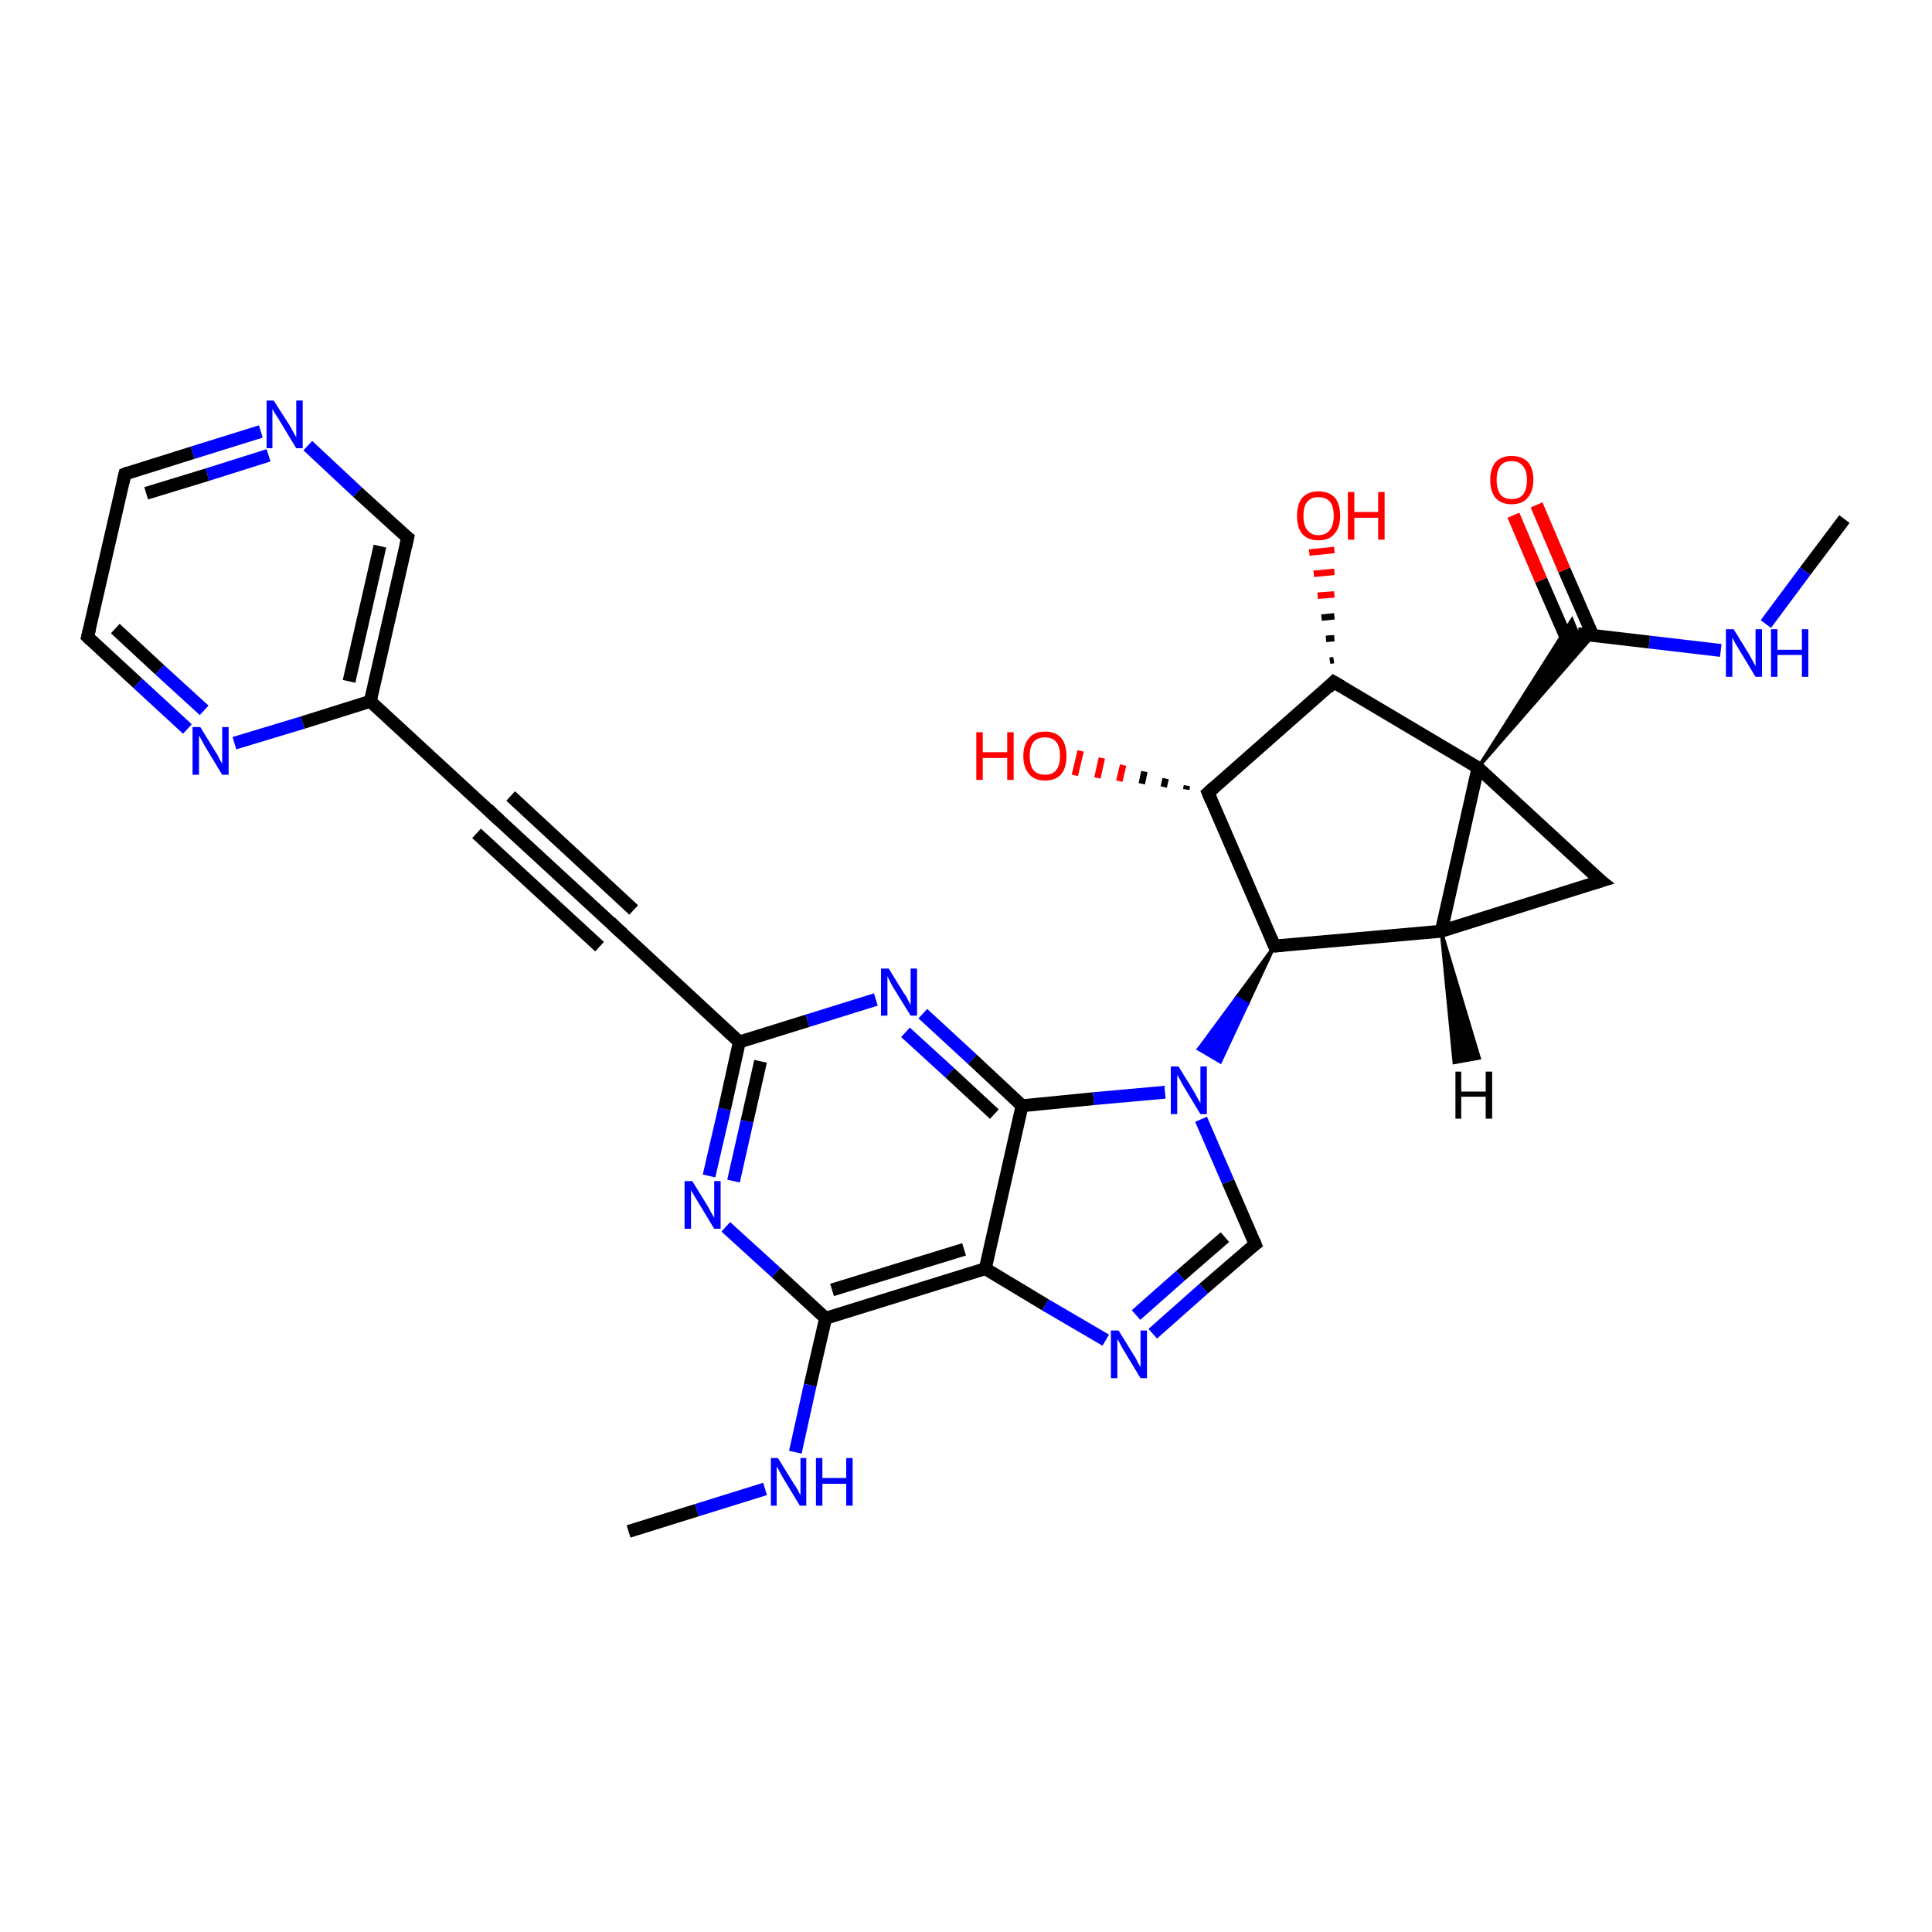 <?xml version='1.0' encoding='iso-8859-1'?>
<svg version='1.1' baseProfile='full'
              xmlns='http://www.w3.org/2000/svg'
                      xmlns:rdkit='http://www.rdkit.org/xml'
                      xmlns:xlink='http://www.w3.org/1999/xlink'
                  xml:space='preserve'
width='300px' height='300px' viewBox='0 0 300 300'>
<!-- END OF HEADER -->
<rect style='opacity:1.0;fill:#FFFFFF;stroke:none' width='300.0' height='300.0' x='0.0' y='0.0'> </rect>
<path class='bond-0 atom-0 atom-1' d='M 286.4,80.6 L 280.3,88.7' style='fill:none;fill-rule:evenodd;stroke:#000000;stroke-width:2.0px;stroke-linecap:butt;stroke-linejoin:miter;stroke-opacity:1' />
<path class='bond-0 atom-0 atom-1' d='M 280.3,88.7 L 274.2,96.9' style='fill:none;fill-rule:evenodd;stroke:#0000FF;stroke-width:2.0px;stroke-linecap:butt;stroke-linejoin:miter;stroke-opacity:1' />
<path class='bond-1 atom-1 atom-2' d='M 267.2,101.0 L 256.1,99.7' style='fill:none;fill-rule:evenodd;stroke:#0000FF;stroke-width:2.0px;stroke-linecap:butt;stroke-linejoin:miter;stroke-opacity:1' />
<path class='bond-1 atom-1 atom-2' d='M 256.1,99.7 L 245.0,98.4' style='fill:none;fill-rule:evenodd;stroke:#000000;stroke-width:2.0px;stroke-linecap:butt;stroke-linejoin:miter;stroke-opacity:1' />
<path class='bond-2 atom-2 atom-3' d='M 247.3,98.6 L 242.9,88.5' style='fill:none;fill-rule:evenodd;stroke:#000000;stroke-width:2.0px;stroke-linecap:butt;stroke-linejoin:miter;stroke-opacity:1' />
<path class='bond-2 atom-2 atom-3' d='M 242.9,88.5 L 238.6,78.4' style='fill:none;fill-rule:evenodd;stroke:#FF0000;stroke-width:2.0px;stroke-linecap:butt;stroke-linejoin:miter;stroke-opacity:1' />
<path class='bond-2 atom-2 atom-3' d='M 243.7,100.2 L 239.3,90.1' style='fill:none;fill-rule:evenodd;stroke:#000000;stroke-width:2.0px;stroke-linecap:butt;stroke-linejoin:miter;stroke-opacity:1' />
<path class='bond-2 atom-2 atom-3' d='M 239.3,90.1 L 235.0,80.0' style='fill:none;fill-rule:evenodd;stroke:#FF0000;stroke-width:2.0px;stroke-linecap:butt;stroke-linejoin:miter;stroke-opacity:1' />
<path class='bond-3 atom-4 atom-2' d='M 229.5,119.2 L 244.1,96.2 L 245.0,98.4 Z' style='fill:#000000;fill-rule:evenodd;fill-opacity:1;stroke:#000000;stroke-width:0.5px;stroke-linecap:butt;stroke-linejoin:miter;stroke-opacity:1;' />
<path class='bond-3 atom-4 atom-2' d='M 229.5,119.2 L 245.0,98.4 L 247.4,98.7 Z' style='fill:#000000;fill-rule:evenodd;fill-opacity:1;stroke:#000000;stroke-width:0.5px;stroke-linecap:butt;stroke-linejoin:miter;stroke-opacity:1;' />
<path class='bond-4 atom-4 atom-5' d='M 229.5,119.2 L 248.6,136.8' style='fill:none;fill-rule:evenodd;stroke:#000000;stroke-width:2.0px;stroke-linecap:butt;stroke-linejoin:miter;stroke-opacity:1' />
<path class='bond-5 atom-5 atom-6' d='M 248.6,136.8 L 223.8,144.6' style='fill:none;fill-rule:evenodd;stroke:#000000;stroke-width:2.0px;stroke-linecap:butt;stroke-linejoin:miter;stroke-opacity:1' />
<path class='bond-6 atom-6 atom-7' d='M 223.8,144.6 L 197.9,146.9' style='fill:none;fill-rule:evenodd;stroke:#000000;stroke-width:2.0px;stroke-linecap:butt;stroke-linejoin:miter;stroke-opacity:1' />
<path class='bond-7 atom-7 atom-8' d='M 197.9,146.9 L 187.6,123.1' style='fill:none;fill-rule:evenodd;stroke:#000000;stroke-width:2.0px;stroke-linecap:butt;stroke-linejoin:miter;stroke-opacity:1' />
<path class='bond-8 atom-8 atom-9' d='M 184.2,122.6 L 184.3,122.0' style='fill:none;fill-rule:evenodd;stroke:#000000;stroke-width:1.0px;stroke-linecap:butt;stroke-linejoin:miter;stroke-opacity:1' />
<path class='bond-8 atom-8 atom-9' d='M 180.7,122.2 L 181.0,120.9' style='fill:none;fill-rule:evenodd;stroke:#000000;stroke-width:1.0px;stroke-linecap:butt;stroke-linejoin:miter;stroke-opacity:1' />
<path class='bond-8 atom-8 atom-9' d='M 177.3,121.7 L 177.7,119.8' style='fill:none;fill-rule:evenodd;stroke:#000000;stroke-width:1.0px;stroke-linecap:butt;stroke-linejoin:miter;stroke-opacity:1' />
<path class='bond-8 atom-8 atom-9' d='M 173.8,121.3 L 174.4,118.8' style='fill:none;fill-rule:evenodd;stroke:#FF0000;stroke-width:1.0px;stroke-linecap:butt;stroke-linejoin:miter;stroke-opacity:1' />
<path class='bond-8 atom-8 atom-9' d='M 170.4,120.8 L 171.1,117.7' style='fill:none;fill-rule:evenodd;stroke:#FF0000;stroke-width:1.0px;stroke-linecap:butt;stroke-linejoin:miter;stroke-opacity:1' />
<path class='bond-8 atom-8 atom-9' d='M 166.9,120.4 L 167.8,116.6' style='fill:none;fill-rule:evenodd;stroke:#FF0000;stroke-width:1.0px;stroke-linecap:butt;stroke-linejoin:miter;stroke-opacity:1' />
<path class='bond-9 atom-8 atom-10' d='M 187.6,123.1 L 207.1,105.9' style='fill:none;fill-rule:evenodd;stroke:#000000;stroke-width:2.0px;stroke-linecap:butt;stroke-linejoin:miter;stroke-opacity:1' />
<path class='bond-10 atom-10 atom-11' d='M 206.5,102.6 L 207.1,102.5' style='fill:none;fill-rule:evenodd;stroke:#000000;stroke-width:1.0px;stroke-linecap:butt;stroke-linejoin:miter;stroke-opacity:1' />
<path class='bond-10 atom-10 atom-11' d='M 205.9,99.2 L 207.2,99.1' style='fill:none;fill-rule:evenodd;stroke:#000000;stroke-width:1.0px;stroke-linecap:butt;stroke-linejoin:miter;stroke-opacity:1' />
<path class='bond-10 atom-10 atom-11' d='M 205.2,95.9 L 207.2,95.7' style='fill:none;fill-rule:evenodd;stroke:#000000;stroke-width:1.0px;stroke-linecap:butt;stroke-linejoin:miter;stroke-opacity:1' />
<path class='bond-10 atom-10 atom-11' d='M 204.6,92.5 L 207.2,92.3' style='fill:none;fill-rule:evenodd;stroke:#FF0000;stroke-width:1.0px;stroke-linecap:butt;stroke-linejoin:miter;stroke-opacity:1' />
<path class='bond-10 atom-10 atom-11' d='M 204.0,89.1 L 207.2,88.8' style='fill:none;fill-rule:evenodd;stroke:#FF0000;stroke-width:1.0px;stroke-linecap:butt;stroke-linejoin:miter;stroke-opacity:1' />
<path class='bond-10 atom-10 atom-11' d='M 203.3,85.8 L 207.2,85.4' style='fill:none;fill-rule:evenodd;stroke:#FF0000;stroke-width:1.0px;stroke-linecap:butt;stroke-linejoin:miter;stroke-opacity:1' />
<path class='bond-11 atom-7 atom-12' d='M 197.9,146.9 L 193.7,155.9 L 192.0,154.9 Z' style='fill:#000000;fill-rule:evenodd;fill-opacity:1;stroke:#000000;stroke-width:0.5px;stroke-linecap:butt;stroke-linejoin:miter;stroke-opacity:1;' />
<path class='bond-11 atom-7 atom-12' d='M 193.7,155.9 L 186.1,162.9 L 189.5,164.9 Z' style='fill:#0000FF;fill-rule:evenodd;fill-opacity:1;stroke:#0000FF;stroke-width:0.5px;stroke-linecap:butt;stroke-linejoin:miter;stroke-opacity:1;' />
<path class='bond-11 atom-7 atom-12' d='M 193.7,155.9 L 192.0,154.9 L 186.1,162.9 Z' style='fill:#0000FF;fill-rule:evenodd;fill-opacity:1;stroke:#0000FF;stroke-width:0.5px;stroke-linecap:butt;stroke-linejoin:miter;stroke-opacity:1;' />
<path class='bond-12 atom-12 atom-13' d='M 186.5,173.8 L 190.7,183.5' style='fill:none;fill-rule:evenodd;stroke:#0000FF;stroke-width:2.0px;stroke-linecap:butt;stroke-linejoin:miter;stroke-opacity:1' />
<path class='bond-12 atom-12 atom-13' d='M 190.7,183.5 L 194.9,193.2' style='fill:none;fill-rule:evenodd;stroke:#000000;stroke-width:2.0px;stroke-linecap:butt;stroke-linejoin:miter;stroke-opacity:1' />
<path class='bond-13 atom-13 atom-14' d='M 194.9,193.2 L 186.9,200.1' style='fill:none;fill-rule:evenodd;stroke:#000000;stroke-width:2.0px;stroke-linecap:butt;stroke-linejoin:miter;stroke-opacity:1' />
<path class='bond-13 atom-13 atom-14' d='M 186.9,200.1 L 179.0,207.1' style='fill:none;fill-rule:evenodd;stroke:#0000FF;stroke-width:2.0px;stroke-linecap:butt;stroke-linejoin:miter;stroke-opacity:1' />
<path class='bond-13 atom-13 atom-14' d='M 190.2,192.1 L 183.3,198.1' style='fill:none;fill-rule:evenodd;stroke:#000000;stroke-width:2.0px;stroke-linecap:butt;stroke-linejoin:miter;stroke-opacity:1' />
<path class='bond-13 atom-13 atom-14' d='M 183.3,198.1 L 176.4,204.2' style='fill:none;fill-rule:evenodd;stroke:#0000FF;stroke-width:2.0px;stroke-linecap:butt;stroke-linejoin:miter;stroke-opacity:1' />
<path class='bond-14 atom-14 atom-15' d='M 171.7,208.1 L 162.3,202.6' style='fill:none;fill-rule:evenodd;stroke:#0000FF;stroke-width:2.0px;stroke-linecap:butt;stroke-linejoin:miter;stroke-opacity:1' />
<path class='bond-14 atom-14 atom-15' d='M 162.3,202.6 L 153.0,197.0' style='fill:none;fill-rule:evenodd;stroke:#000000;stroke-width:2.0px;stroke-linecap:butt;stroke-linejoin:miter;stroke-opacity:1' />
<path class='bond-15 atom-15 atom-16' d='M 153.0,197.0 L 128.2,204.7' style='fill:none;fill-rule:evenodd;stroke:#000000;stroke-width:2.0px;stroke-linecap:butt;stroke-linejoin:miter;stroke-opacity:1' />
<path class='bond-15 atom-15 atom-16' d='M 149.7,194.0 L 129.2,200.3' style='fill:none;fill-rule:evenodd;stroke:#000000;stroke-width:2.0px;stroke-linecap:butt;stroke-linejoin:miter;stroke-opacity:1' />
<path class='bond-16 atom-16 atom-17' d='M 128.2,204.7 L 125.8,215.1' style='fill:none;fill-rule:evenodd;stroke:#000000;stroke-width:2.0px;stroke-linecap:butt;stroke-linejoin:miter;stroke-opacity:1' />
<path class='bond-16 atom-16 atom-17' d='M 125.8,215.1 L 123.5,225.5' style='fill:none;fill-rule:evenodd;stroke:#0000FF;stroke-width:2.0px;stroke-linecap:butt;stroke-linejoin:miter;stroke-opacity:1' />
<path class='bond-17 atom-17 atom-18' d='M 118.8,231.2 L 108.2,234.5' style='fill:none;fill-rule:evenodd;stroke:#0000FF;stroke-width:2.0px;stroke-linecap:butt;stroke-linejoin:miter;stroke-opacity:1' />
<path class='bond-17 atom-17 atom-18' d='M 108.2,234.5 L 97.6,237.8' style='fill:none;fill-rule:evenodd;stroke:#000000;stroke-width:2.0px;stroke-linecap:butt;stroke-linejoin:miter;stroke-opacity:1' />
<path class='bond-18 atom-16 atom-19' d='M 128.2,204.7 L 120.5,197.6' style='fill:none;fill-rule:evenodd;stroke:#000000;stroke-width:2.0px;stroke-linecap:butt;stroke-linejoin:miter;stroke-opacity:1' />
<path class='bond-18 atom-16 atom-19' d='M 120.5,197.6 L 112.7,190.5' style='fill:none;fill-rule:evenodd;stroke:#0000FF;stroke-width:2.0px;stroke-linecap:butt;stroke-linejoin:miter;stroke-opacity:1' />
<path class='bond-19 atom-19 atom-20' d='M 110.1,182.6 L 112.5,172.2' style='fill:none;fill-rule:evenodd;stroke:#0000FF;stroke-width:2.0px;stroke-linecap:butt;stroke-linejoin:miter;stroke-opacity:1' />
<path class='bond-19 atom-19 atom-20' d='M 112.5,172.2 L 114.8,161.8' style='fill:none;fill-rule:evenodd;stroke:#000000;stroke-width:2.0px;stroke-linecap:butt;stroke-linejoin:miter;stroke-opacity:1' />
<path class='bond-19 atom-19 atom-20' d='M 113.9,183.4 L 116.0,174.1' style='fill:none;fill-rule:evenodd;stroke:#0000FF;stroke-width:2.0px;stroke-linecap:butt;stroke-linejoin:miter;stroke-opacity:1' />
<path class='bond-19 atom-19 atom-20' d='M 116.0,174.1 L 118.1,164.8' style='fill:none;fill-rule:evenodd;stroke:#000000;stroke-width:2.0px;stroke-linecap:butt;stroke-linejoin:miter;stroke-opacity:1' />
<path class='bond-20 atom-20 atom-21' d='M 114.8,161.8 L 125.4,158.5' style='fill:none;fill-rule:evenodd;stroke:#000000;stroke-width:2.0px;stroke-linecap:butt;stroke-linejoin:miter;stroke-opacity:1' />
<path class='bond-20 atom-20 atom-21' d='M 125.4,158.5 L 136.0,155.2' style='fill:none;fill-rule:evenodd;stroke:#0000FF;stroke-width:2.0px;stroke-linecap:butt;stroke-linejoin:miter;stroke-opacity:1' />
<path class='bond-21 atom-21 atom-22' d='M 143.3,157.4 L 151.0,164.5' style='fill:none;fill-rule:evenodd;stroke:#0000FF;stroke-width:2.0px;stroke-linecap:butt;stroke-linejoin:miter;stroke-opacity:1' />
<path class='bond-21 atom-21 atom-22' d='M 151.0,164.5 L 158.7,171.7' style='fill:none;fill-rule:evenodd;stroke:#000000;stroke-width:2.0px;stroke-linecap:butt;stroke-linejoin:miter;stroke-opacity:1' />
<path class='bond-21 atom-21 atom-22' d='M 140.6,160.3 L 147.5,166.6' style='fill:none;fill-rule:evenodd;stroke:#0000FF;stroke-width:2.0px;stroke-linecap:butt;stroke-linejoin:miter;stroke-opacity:1' />
<path class='bond-21 atom-21 atom-22' d='M 147.5,166.6 L 154.4,173.0' style='fill:none;fill-rule:evenodd;stroke:#000000;stroke-width:2.0px;stroke-linecap:butt;stroke-linejoin:miter;stroke-opacity:1' />
<path class='bond-22 atom-20 atom-23' d='M 114.8,161.8 L 95.7,144.1' style='fill:none;fill-rule:evenodd;stroke:#000000;stroke-width:2.0px;stroke-linecap:butt;stroke-linejoin:miter;stroke-opacity:1' />
<path class='bond-23 atom-23 atom-24' d='M 95.7,144.1 L 76.6,126.5' style='fill:none;fill-rule:evenodd;stroke:#000000;stroke-width:2.0px;stroke-linecap:butt;stroke-linejoin:miter;stroke-opacity:1' />
<path class='bond-23 atom-23 atom-24' d='M 93.1,147.0 L 74.0,129.4' style='fill:none;fill-rule:evenodd;stroke:#000000;stroke-width:2.0px;stroke-linecap:butt;stroke-linejoin:miter;stroke-opacity:1' />
<path class='bond-23 atom-23 atom-24' d='M 98.4,141.3 L 79.3,123.6' style='fill:none;fill-rule:evenodd;stroke:#000000;stroke-width:2.0px;stroke-linecap:butt;stroke-linejoin:miter;stroke-opacity:1' />
<path class='bond-24 atom-24 atom-25' d='M 76.6,126.5 L 57.5,108.9' style='fill:none;fill-rule:evenodd;stroke:#000000;stroke-width:2.0px;stroke-linecap:butt;stroke-linejoin:miter;stroke-opacity:1' />
<path class='bond-25 atom-25 atom-26' d='M 57.5,108.9 L 63.3,83.5' style='fill:none;fill-rule:evenodd;stroke:#000000;stroke-width:2.0px;stroke-linecap:butt;stroke-linejoin:miter;stroke-opacity:1' />
<path class='bond-25 atom-25 atom-26' d='M 54.2,105.8 L 59.0,84.8' style='fill:none;fill-rule:evenodd;stroke:#000000;stroke-width:2.0px;stroke-linecap:butt;stroke-linejoin:miter;stroke-opacity:1' />
<path class='bond-26 atom-26 atom-27' d='M 63.3,83.5 L 55.5,76.4' style='fill:none;fill-rule:evenodd;stroke:#000000;stroke-width:2.0px;stroke-linecap:butt;stroke-linejoin:miter;stroke-opacity:1' />
<path class='bond-26 atom-26 atom-27' d='M 55.5,76.4 L 47.8,69.2' style='fill:none;fill-rule:evenodd;stroke:#0000FF;stroke-width:2.0px;stroke-linecap:butt;stroke-linejoin:miter;stroke-opacity:1' />
<path class='bond-27 atom-27 atom-28' d='M 40.5,67.0 L 29.9,70.3' style='fill:none;fill-rule:evenodd;stroke:#0000FF;stroke-width:2.0px;stroke-linecap:butt;stroke-linejoin:miter;stroke-opacity:1' />
<path class='bond-27 atom-27 atom-28' d='M 29.9,70.3 L 19.4,73.6' style='fill:none;fill-rule:evenodd;stroke:#000000;stroke-width:2.0px;stroke-linecap:butt;stroke-linejoin:miter;stroke-opacity:1' />
<path class='bond-27 atom-27 atom-28' d='M 41.7,70.7 L 32.2,73.7' style='fill:none;fill-rule:evenodd;stroke:#0000FF;stroke-width:2.0px;stroke-linecap:butt;stroke-linejoin:miter;stroke-opacity:1' />
<path class='bond-27 atom-27 atom-28' d='M 32.2,73.7 L 22.7,76.6' style='fill:none;fill-rule:evenodd;stroke:#000000;stroke-width:2.0px;stroke-linecap:butt;stroke-linejoin:miter;stroke-opacity:1' />
<path class='bond-28 atom-28 atom-29' d='M 19.4,73.6 L 13.6,98.9' style='fill:none;fill-rule:evenodd;stroke:#000000;stroke-width:2.0px;stroke-linecap:butt;stroke-linejoin:miter;stroke-opacity:1' />
<path class='bond-29 atom-29 atom-30' d='M 13.6,98.9 L 21.4,106.1' style='fill:none;fill-rule:evenodd;stroke:#000000;stroke-width:2.0px;stroke-linecap:butt;stroke-linejoin:miter;stroke-opacity:1' />
<path class='bond-29 atom-29 atom-30' d='M 21.4,106.1 L 29.1,113.2' style='fill:none;fill-rule:evenodd;stroke:#0000FF;stroke-width:2.0px;stroke-linecap:butt;stroke-linejoin:miter;stroke-opacity:1' />
<path class='bond-29 atom-29 atom-30' d='M 17.9,97.6 L 24.8,104.0' style='fill:none;fill-rule:evenodd;stroke:#000000;stroke-width:2.0px;stroke-linecap:butt;stroke-linejoin:miter;stroke-opacity:1' />
<path class='bond-29 atom-29 atom-30' d='M 24.8,104.0 L 31.7,110.3' style='fill:none;fill-rule:evenodd;stroke:#0000FF;stroke-width:2.0px;stroke-linecap:butt;stroke-linejoin:miter;stroke-opacity:1' />
<path class='bond-30 atom-6 atom-4' d='M 223.8,144.6 L 229.5,119.2' style='fill:none;fill-rule:evenodd;stroke:#000000;stroke-width:2.0px;stroke-linecap:butt;stroke-linejoin:miter;stroke-opacity:1' />
<path class='bond-31 atom-22 atom-12' d='M 158.7,171.7 L 169.8,170.6' style='fill:none;fill-rule:evenodd;stroke:#000000;stroke-width:2.0px;stroke-linecap:butt;stroke-linejoin:miter;stroke-opacity:1' />
<path class='bond-31 atom-22 atom-12' d='M 169.8,170.6 L 180.9,169.6' style='fill:none;fill-rule:evenodd;stroke:#0000FF;stroke-width:2.0px;stroke-linecap:butt;stroke-linejoin:miter;stroke-opacity:1' />
<path class='bond-32 atom-30 atom-25' d='M 36.4,115.4 L 47.0,112.2' style='fill:none;fill-rule:evenodd;stroke:#0000FF;stroke-width:2.0px;stroke-linecap:butt;stroke-linejoin:miter;stroke-opacity:1' />
<path class='bond-32 atom-30 atom-25' d='M 47.0,112.2 L 57.5,108.9' style='fill:none;fill-rule:evenodd;stroke:#000000;stroke-width:2.0px;stroke-linecap:butt;stroke-linejoin:miter;stroke-opacity:1' />
<path class='bond-33 atom-10 atom-4' d='M 207.1,105.9 L 229.5,119.2' style='fill:none;fill-rule:evenodd;stroke:#000000;stroke-width:2.0px;stroke-linecap:butt;stroke-linejoin:miter;stroke-opacity:1' />
<path class='bond-34 atom-22 atom-15' d='M 158.7,171.7 L 153.0,197.0' style='fill:none;fill-rule:evenodd;stroke:#000000;stroke-width:2.0px;stroke-linecap:butt;stroke-linejoin:miter;stroke-opacity:1' />
<path class='bond-35 atom-6 atom-31' d='M 223.8,144.6 L 229.7,164.3 L 225.8,165.0 Z' style='fill:#000000;fill-rule:evenodd;fill-opacity:1;stroke:#000000;stroke-width:0.5px;stroke-linecap:butt;stroke-linejoin:miter;stroke-opacity:1;' />
<path d='M 247.6,136.0 L 248.6,136.8 L 247.3,137.2' style='fill:none;stroke:#000000;stroke-width:2.0px;stroke-linecap:butt;stroke-linejoin:miter;stroke-opacity:1;' />
<path d='M 199.2,146.8 L 197.9,146.9 L 197.4,145.7' style='fill:none;stroke:#000000;stroke-width:2.0px;stroke-linecap:butt;stroke-linejoin:miter;stroke-opacity:1;' />
<path d='M 188.1,124.3 L 187.6,123.1 L 188.6,122.2' style='fill:none;stroke:#000000;stroke-width:2.0px;stroke-linecap:butt;stroke-linejoin:miter;stroke-opacity:1;' />
<path d='M 206.2,106.8 L 207.1,105.9 L 208.3,106.6' style='fill:none;stroke:#000000;stroke-width:2.0px;stroke-linecap:butt;stroke-linejoin:miter;stroke-opacity:1;' />
<path d='M 194.7,192.7 L 194.9,193.2 L 194.5,193.5' style='fill:none;stroke:#000000;stroke-width:2.0px;stroke-linecap:butt;stroke-linejoin:miter;stroke-opacity:1;' />
<path d='M 96.7,145.0 L 95.7,144.1 L 94.8,143.2' style='fill:none;stroke:#000000;stroke-width:2.0px;stroke-linecap:butt;stroke-linejoin:miter;stroke-opacity:1;' />
<path d='M 77.6,127.4 L 76.6,126.5 L 75.7,125.6' style='fill:none;stroke:#000000;stroke-width:2.0px;stroke-linecap:butt;stroke-linejoin:miter;stroke-opacity:1;' />
<path d='M 63.0,84.8 L 63.3,83.5 L 62.9,83.2' style='fill:none;stroke:#000000;stroke-width:2.0px;stroke-linecap:butt;stroke-linejoin:miter;stroke-opacity:1;' />
<path d='M 19.9,73.4 L 19.4,73.6 L 19.1,74.9' style='fill:none;stroke:#000000;stroke-width:2.0px;stroke-linecap:butt;stroke-linejoin:miter;stroke-opacity:1;' />
<path d='M 13.9,97.7 L 13.6,98.9 L 14.0,99.3' style='fill:none;stroke:#000000;stroke-width:2.0px;stroke-linecap:butt;stroke-linejoin:miter;stroke-opacity:1;' />
<path class='atom-1' d='M 269.2 97.7
L 271.6 101.6
Q 271.8 102.0, 272.2 102.7
Q 272.6 103.4, 272.6 103.5
L 272.6 97.7
L 273.6 97.7
L 273.6 105.1
L 272.6 105.1
L 270.0 100.8
Q 269.7 100.3, 269.4 99.8
Q 269.1 99.2, 269.0 99.0
L 269.0 105.1
L 268.0 105.1
L 268.0 97.7
L 269.2 97.7
' fill='#0000FF'/>
<path class='atom-1' d='M 275.0 97.7
L 276.0 97.7
L 276.0 100.9
L 279.8 100.9
L 279.8 97.7
L 280.8 97.7
L 280.8 105.1
L 279.8 105.1
L 279.8 101.7
L 276.0 101.7
L 276.0 105.1
L 275.0 105.1
L 275.0 97.7
' fill='#0000FF'/>
<path class='atom-3' d='M 231.4 74.5
Q 231.4 72.8, 232.2 71.8
Q 233.1 70.8, 234.7 70.8
Q 236.4 70.8, 237.3 71.8
Q 238.1 72.8, 238.1 74.5
Q 238.1 76.3, 237.2 77.3
Q 236.4 78.3, 234.7 78.3
Q 233.1 78.3, 232.2 77.3
Q 231.4 76.3, 231.4 74.5
M 234.7 77.5
Q 235.9 77.5, 236.5 76.8
Q 237.1 76.0, 237.1 74.5
Q 237.1 73.1, 236.5 72.4
Q 235.9 71.6, 234.7 71.6
Q 233.6 71.6, 233.0 72.3
Q 232.4 73.1, 232.4 74.5
Q 232.4 76.0, 233.0 76.8
Q 233.6 77.5, 234.7 77.5
' fill='#FF0000'/>
<path class='atom-9' d='M 151.6 113.7
L 152.6 113.7
L 152.6 116.8
L 156.4 116.8
L 156.4 113.7
L 157.4 113.7
L 157.4 121.1
L 156.4 121.1
L 156.4 117.7
L 152.6 117.7
L 152.6 121.1
L 151.6 121.1
L 151.6 113.7
' fill='#FF0000'/>
<path class='atom-9' d='M 158.9 117.4
Q 158.9 115.6, 159.8 114.6
Q 160.6 113.6, 162.3 113.6
Q 163.9 113.6, 164.8 114.6
Q 165.6 115.6, 165.6 117.4
Q 165.6 119.2, 164.8 120.2
Q 163.9 121.2, 162.3 121.2
Q 160.6 121.2, 159.8 120.2
Q 158.9 119.2, 158.9 117.4
M 162.3 120.3
Q 163.4 120.3, 164.0 119.6
Q 164.6 118.8, 164.6 117.4
Q 164.6 115.9, 164.0 115.2
Q 163.4 114.5, 162.3 114.5
Q 161.1 114.5, 160.5 115.2
Q 159.9 115.9, 159.9 117.4
Q 159.9 118.9, 160.5 119.6
Q 161.1 120.3, 162.3 120.3
' fill='#FF0000'/>
<path class='atom-11' d='M 201.4 80.1
Q 201.4 78.3, 202.2 77.3
Q 203.1 76.3, 204.7 76.3
Q 206.4 76.3, 207.3 77.3
Q 208.1 78.3, 208.1 80.1
Q 208.1 81.9, 207.2 82.9
Q 206.4 83.9, 204.7 83.9
Q 203.1 83.9, 202.2 82.9
Q 201.4 81.9, 201.4 80.1
M 204.7 83.1
Q 205.9 83.1, 206.5 82.3
Q 207.1 81.5, 207.1 80.1
Q 207.1 78.6, 206.5 77.9
Q 205.9 77.2, 204.7 77.2
Q 203.6 77.2, 203.0 77.9
Q 202.4 78.6, 202.4 80.1
Q 202.4 81.6, 203.0 82.3
Q 203.6 83.1, 204.7 83.1
' fill='#FF0000'/>
<path class='atom-11' d='M 209.3 76.4
L 210.3 76.4
L 210.3 79.5
L 214.0 79.5
L 214.0 76.4
L 215.0 76.4
L 215.0 83.8
L 214.0 83.8
L 214.0 80.4
L 210.3 80.4
L 210.3 83.8
L 209.3 83.8
L 209.3 76.4
' fill='#FF0000'/>
<path class='atom-12' d='M 183.0 165.6
L 185.4 169.5
Q 185.6 169.9, 186.0 170.6
Q 186.4 171.3, 186.4 171.3
L 186.4 165.6
L 187.4 165.6
L 187.4 173.0
L 186.4 173.0
L 183.8 168.7
Q 183.5 168.2, 183.2 167.6
Q 182.9 167.1, 182.8 166.9
L 182.8 173.0
L 181.8 173.0
L 181.8 165.6
L 183.0 165.6
' fill='#0000FF'/>
<path class='atom-14' d='M 173.7 206.6
L 176.1 210.5
Q 176.4 210.9, 176.7 211.6
Q 177.1 212.3, 177.1 212.3
L 177.1 206.6
L 178.1 206.6
L 178.1 214.0
L 177.1 214.0
L 174.5 209.7
Q 174.2 209.2, 173.9 208.6
Q 173.6 208.1, 173.5 207.9
L 173.5 214.0
L 172.5 214.0
L 172.5 206.6
L 173.7 206.6
' fill='#0000FF'/>
<path class='atom-17' d='M 120.8 226.4
L 123.2 230.3
Q 123.5 230.7, 123.9 231.4
Q 124.2 232.1, 124.3 232.1
L 124.3 226.4
L 125.2 226.4
L 125.2 233.8
L 124.2 233.8
L 121.6 229.5
Q 121.3 229.0, 121.0 228.4
Q 120.7 227.9, 120.6 227.7
L 120.6 233.8
L 119.7 233.8
L 119.7 226.4
L 120.8 226.4
' fill='#0000FF'/>
<path class='atom-17' d='M 126.7 226.4
L 127.7 226.4
L 127.7 229.5
L 131.4 229.5
L 131.4 226.4
L 132.4 226.4
L 132.4 233.8
L 131.4 233.8
L 131.4 230.4
L 127.7 230.4
L 127.7 233.8
L 126.7 233.8
L 126.7 226.4
' fill='#0000FF'/>
<path class='atom-19' d='M 107.5 183.4
L 109.9 187.3
Q 110.1 187.7, 110.5 188.4
Q 110.9 189.1, 110.9 189.1
L 110.9 183.4
L 111.9 183.4
L 111.9 190.8
L 110.9 190.8
L 108.3 186.5
Q 108.0 186.0, 107.7 185.5
Q 107.3 184.9, 107.3 184.7
L 107.3 190.8
L 106.3 190.8
L 106.3 183.4
L 107.5 183.4
' fill='#0000FF'/>
<path class='atom-21' d='M 138.0 150.4
L 140.4 154.3
Q 140.7 154.6, 141.0 155.3
Q 141.4 156.0, 141.4 156.1
L 141.4 150.4
L 142.4 150.4
L 142.4 157.7
L 141.4 157.7
L 138.8 153.5
Q 138.5 153.0, 138.2 152.4
Q 137.9 151.8, 137.8 151.6
L 137.8 157.7
L 136.8 157.7
L 136.8 150.4
L 138.0 150.4
' fill='#0000FF'/>
<path class='atom-27' d='M 42.5 62.2
L 45.0 66.1
Q 45.2 66.5, 45.6 67.2
Q 46.0 67.9, 46.0 67.9
L 46.0 62.2
L 47.0 62.2
L 47.0 69.6
L 46.0 69.6
L 43.4 65.3
Q 43.1 64.8, 42.7 64.2
Q 42.4 63.7, 42.3 63.5
L 42.3 69.6
L 41.4 69.6
L 41.4 62.2
L 42.5 62.2
' fill='#0000FF'/>
<path class='atom-30' d='M 31.1 112.9
L 33.5 116.8
Q 33.8 117.2, 34.1 117.9
Q 34.5 118.6, 34.5 118.6
L 34.5 112.9
L 35.5 112.9
L 35.5 120.3
L 34.5 120.3
L 31.9 116.0
Q 31.6 115.5, 31.3 114.9
Q 31.0 114.4, 30.9 114.2
L 30.9 120.3
L 29.9 120.3
L 29.9 112.9
L 31.1 112.9
' fill='#0000FF'/>
<path class='atom-31' d='M 226.0 166.4
L 226.9 166.4
L 226.9 169.5
L 230.7 169.5
L 230.7 166.4
L 231.7 166.4
L 231.7 173.7
L 230.7 173.7
L 230.7 170.3
L 226.9 170.3
L 226.9 173.7
L 226.0 173.7
L 226.0 166.4
' fill='#000000'/>
</svg>
